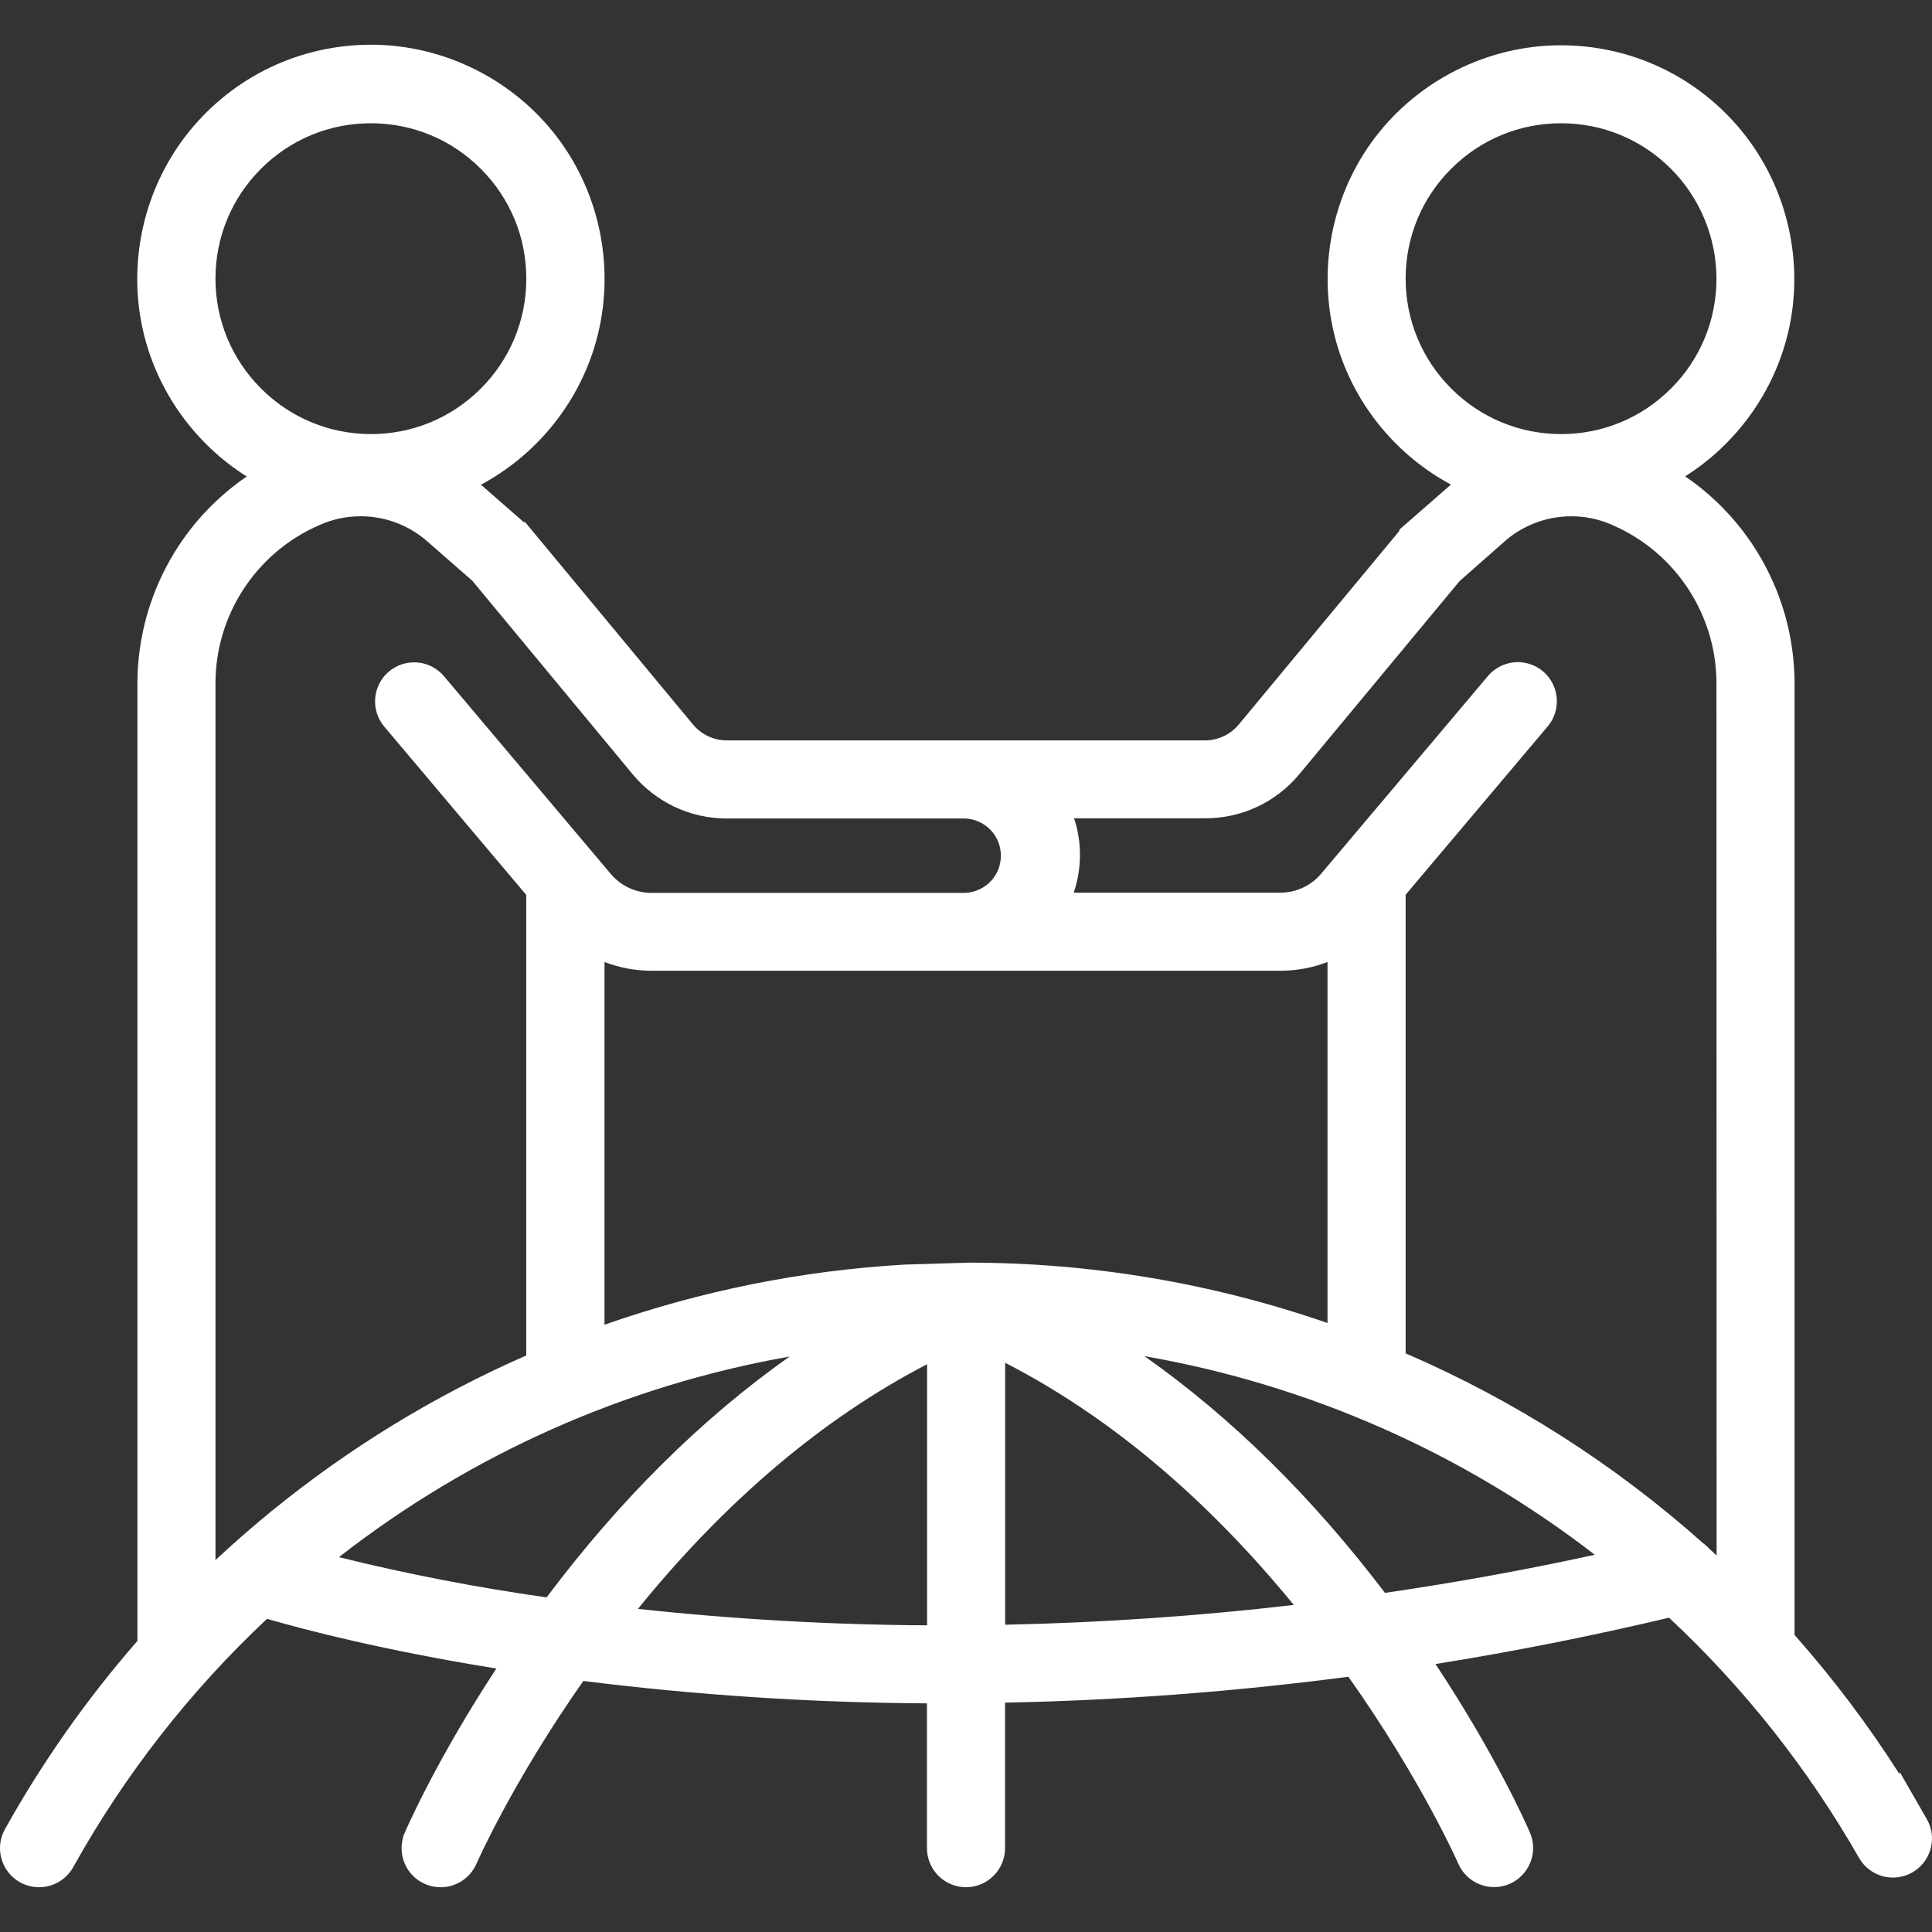 <?xml version="1.0" encoding="iso-8859-1"?>
<!-- Generator: $$$/GeneralStr/196=Adobe Illustrator 27.6.0, SVG Export Plug-In . SVG Version: 6.00 Build 0)  -->
<svg version="1.1" xmlns="http://www.w3.org/2000/svg" xmlns:xlink="http://www.w3.org/1999/xlink" x="0px" y="0px"
	 viewBox="0 0 500 500" style="enable-background:new 0 0 500 500;" xml:space="preserve">
<rect x="0" y="0" width="500" height="500" fill="#333333" stroke="none"/>
<g id="partnership">
	<path style="fill:#FFFFFF;" d="M498.664,470.798l-7.016-12.197l-0.067,0.537c-8.078-12.691-17.175-24.758-27.152-36.007V176.859
		c-0.012-12.04-3.361-23.821-9.687-34.069c-4.799-7.77-11.151-14.403-18.632-19.51c13.219-8.345,22.924-21.694,26.611-37.048
		c4.365-18.2-0.081-37.73-11.896-52.241c-11.522-14.154-28.597-22.272-46.848-22.272c-0.633,0-1.266,0.01-1.901,0.03
		C383.375,12.333,365.709,21.773,354.82,37c-10.884,15.228-14.096,34.998-8.595,52.886c4.683,15.237,15.363,28.053,29.275,35.524
		l-13.345,11.657v0.324l-41.515,50.056c-2.176,2.646-5.391,4.166-8.812,4.171H188.139c-3.425,0-6.641-1.513-8.827-4.156
		l-43.402-52.327h-0.347l-11.097-9.691c13.944-7.476,24.65-20.308,29.348-35.571c5.518-17.914,2.305-37.716-8.595-52.969
		c-10.896-15.253-28.588-24.711-47.327-25.3c-0.63-0.02-1.261-0.029-1.89-0.029c-18.282,0-35.388,8.132-46.932,22.312
		c-11.832,14.54-16.28,34.102-11.899,52.328c3.698,15.383,13.428,28.753,26.683,37.102c-7.472,5.108-13.816,11.737-18.608,19.498
		c-6.318,10.244-9.666,22.015-9.682,34.049v247.808c-13.075,14.975-24.604,31.357-34.284,48.723
		c-1.314,2.359-1.63,5.089-0.889,7.686c0.741,2.597,2.449,4.75,4.805,6.058c1.5,0.835,3.198,1.276,4.91,1.276
		c3.668,0,7.055-1.99,8.837-5.191c13.334-23.929,30.202-45.539,50.164-64.27c9.57,2.778,29.967,8.129,59.355,12.859
		c-15.061,22.934-22.804,40.4-23.702,42.468l-0.389,0.902v0.159c-1.488,4.847,0.875,10.164,5.583,12.212
		c1.271,0.57,2.634,0.863,4.05,0.87h0.033c4.023-0.007,7.661-2.394,9.27-6.086c0.093-0.215,9.299-21.136,27.659-47.309
		c29.411,3.688,59.294,5.636,88.933,5.798v37.482c0,5.572,4.533,10.104,10.104,10.104c5.572,0,10.104-4.532,10.104-10.104v-37.665
		c29.633-0.59,59.486-2.843,88.855-6.705c18.92,26.733,28.34,48.137,28.434,48.351l0.019-0.004l-0.016,0.007
		c1.607,3.698,5.249,6.087,9.278,6.087c1.402,0,2.764-0.287,4.032-0.846c5.103-2.224,7.448-8.185,5.232-13.281
		c-0.917-2.122-8.843-20.075-24.435-43.6c20.206-3.231,40.489-7.257,60.436-11.995c19.43,18.146,35.968,39.05,49.174,62.162
		c1.794,3.144,5.158,5.096,8.781,5.096c1.752,0,3.485-0.462,5.006-1.332c2.345-1.338,4.027-3.509,4.737-6.113
		C500.35,475.868,500.004,473.143,498.664,470.798z M260.134,420.478v-67.791c26.823,13.787,51.894,34.822,74.697,62.67
		C310.08,418.243,285.012,419.962,260.134,420.478z M233.876,327.288c-26.424,1.553-52.382,6.764-77.43,15.548v-93.868
		c3.87,1.489,7.999,2.258,12.234,2.258h162.671c4.222,0,8.342-0.768,12.207-2.256v93.424
		c-29.921-10.355-61.129-15.607-92.872-15.622L233.876,327.288z M165.094,416.377c22.802-28.095,47.921-49.348,74.836-63.318v67.574
		C215.012,420.495,189.894,419.067,165.094,416.377z M87.714,402.991c34.234-26.68,74.072-44.388,116.629-51.918
		c-22.773,16.087-43.851,36.97-62.878,62.324C123.438,410.862,105.409,407.372,87.714,402.991z M69.545,391.683
		c-3.195,2.623-6.338,5.32-9.427,8.088l-0.063,0.055c-0.206,0.176-0.411,0.358-0.606,0.547c-1.233,1.105-2.463,2.23-3.687,3.371
		V176.862c0.007-8.63,2.49-17.021,7.18-24.266c4.69-7.246,11.331-12.942,19.221-16.481l0.78-0.353
		c3.298-1.427,6.793-2.151,10.393-2.151c1.294,0,2.599,0.097,3.877,0.288c4.943,0.743,9.546,2.87,13.304,6.148l11.752,10.289
		l41.444,50.021c6.031,7.29,14.917,11.471,24.417,11.471h61.586c3.336,0.111,6.424,1.98,8.069,4.884
		c1.654,2.924,1.654,6.558,0.002,9.479c-1.646,2.907-4.734,4.775-8.071,4.887h-81.085c-4.092,0-7.946-1.794-10.581-4.929
		l-43.141-51.136c-1.926-2.289-4.747-3.601-7.739-3.601c-2.378,0-4.691,0.844-6.518,2.382c-4.256,3.594-4.8,9.985-1.21,14.25
		l36.755,43.568v119.179c-23.754,10.417-45.863,23.934-65.916,40.29l0.007-0.035L69.545,391.683z M95.999,112.343
		c-10.742-0.01-20.841-4.198-28.436-11.793c-7.596-7.593-11.787-17.692-11.801-28.43c0-10.74,4.183-20.841,11.778-28.438
		c7.602-7.599,17.702-11.783,28.44-11.783c10.743,0,20.844,4.183,28.443,11.78c7.597,7.593,11.782,17.693,11.786,28.438
		c0,10.742-4.182,20.842-11.776,28.439C116.837,108.154,106.737,112.34,95.999,112.343z M412.734,402.372
		c-17.734,3.877-35.613,7.125-54.305,9.869c-18.901-24.901-39.768-45.433-62.248-61.27
		C338.657,358.385,378.463,375.915,412.734,402.372z M363.775,350.244v-118.68l36.768-43.572c3.586-4.26,3.043-10.651-1.219-14.253
		c-1.821-1.533-4.134-2.376-6.513-2.376c-2.991,0-5.812,1.312-7.736,3.596l-43.143,51.139c-2.645,3.133-6.511,4.929-10.607,4.929
		h-53.452c1.074-3.137,1.625-6.448,1.62-9.826c0.002-3.238-0.518-6.411-1.531-9.425l33.973,0c9.434,0,18.3-4.159,24.327-11.413
		l41.482-49.98l11.71-10.328c3.772-3.285,8.375-5.413,13.314-6.152c1.283-0.193,2.591-0.29,3.888-0.29
		c3.548,0,6.994,0.704,10.227,2.083l0.948,0.425c7.873,3.537,14.514,9.235,19.205,16.478c4.692,7.241,7.177,15.632,7.183,24.261
		l0.04,225.689c-0.599-0.553-1.199-1.102-1.8-1.647c-0.506-0.568-1.078-1.082-1.706-1.531
		C417.821,378.94,391.939,362.424,363.775,350.244z M404.008,112.344c-10.742-0.013-20.839-4.203-28.432-11.796
		c-7.595-7.595-11.784-17.693-11.798-28.428c0-10.745,4.184-20.845,11.781-28.439c7.599-7.598,17.7-11.782,28.443-11.782
		c10.745,0,20.845,4.184,28.44,11.783c7.487,7.484,11.781,17.849,11.781,28.438c0,10.743-4.184,20.844-11.782,28.443
		C424.846,108.16,414.747,112.344,404.008,112.344z"/>
</g>
<g id="Ebene_1">
</g>
</svg>
